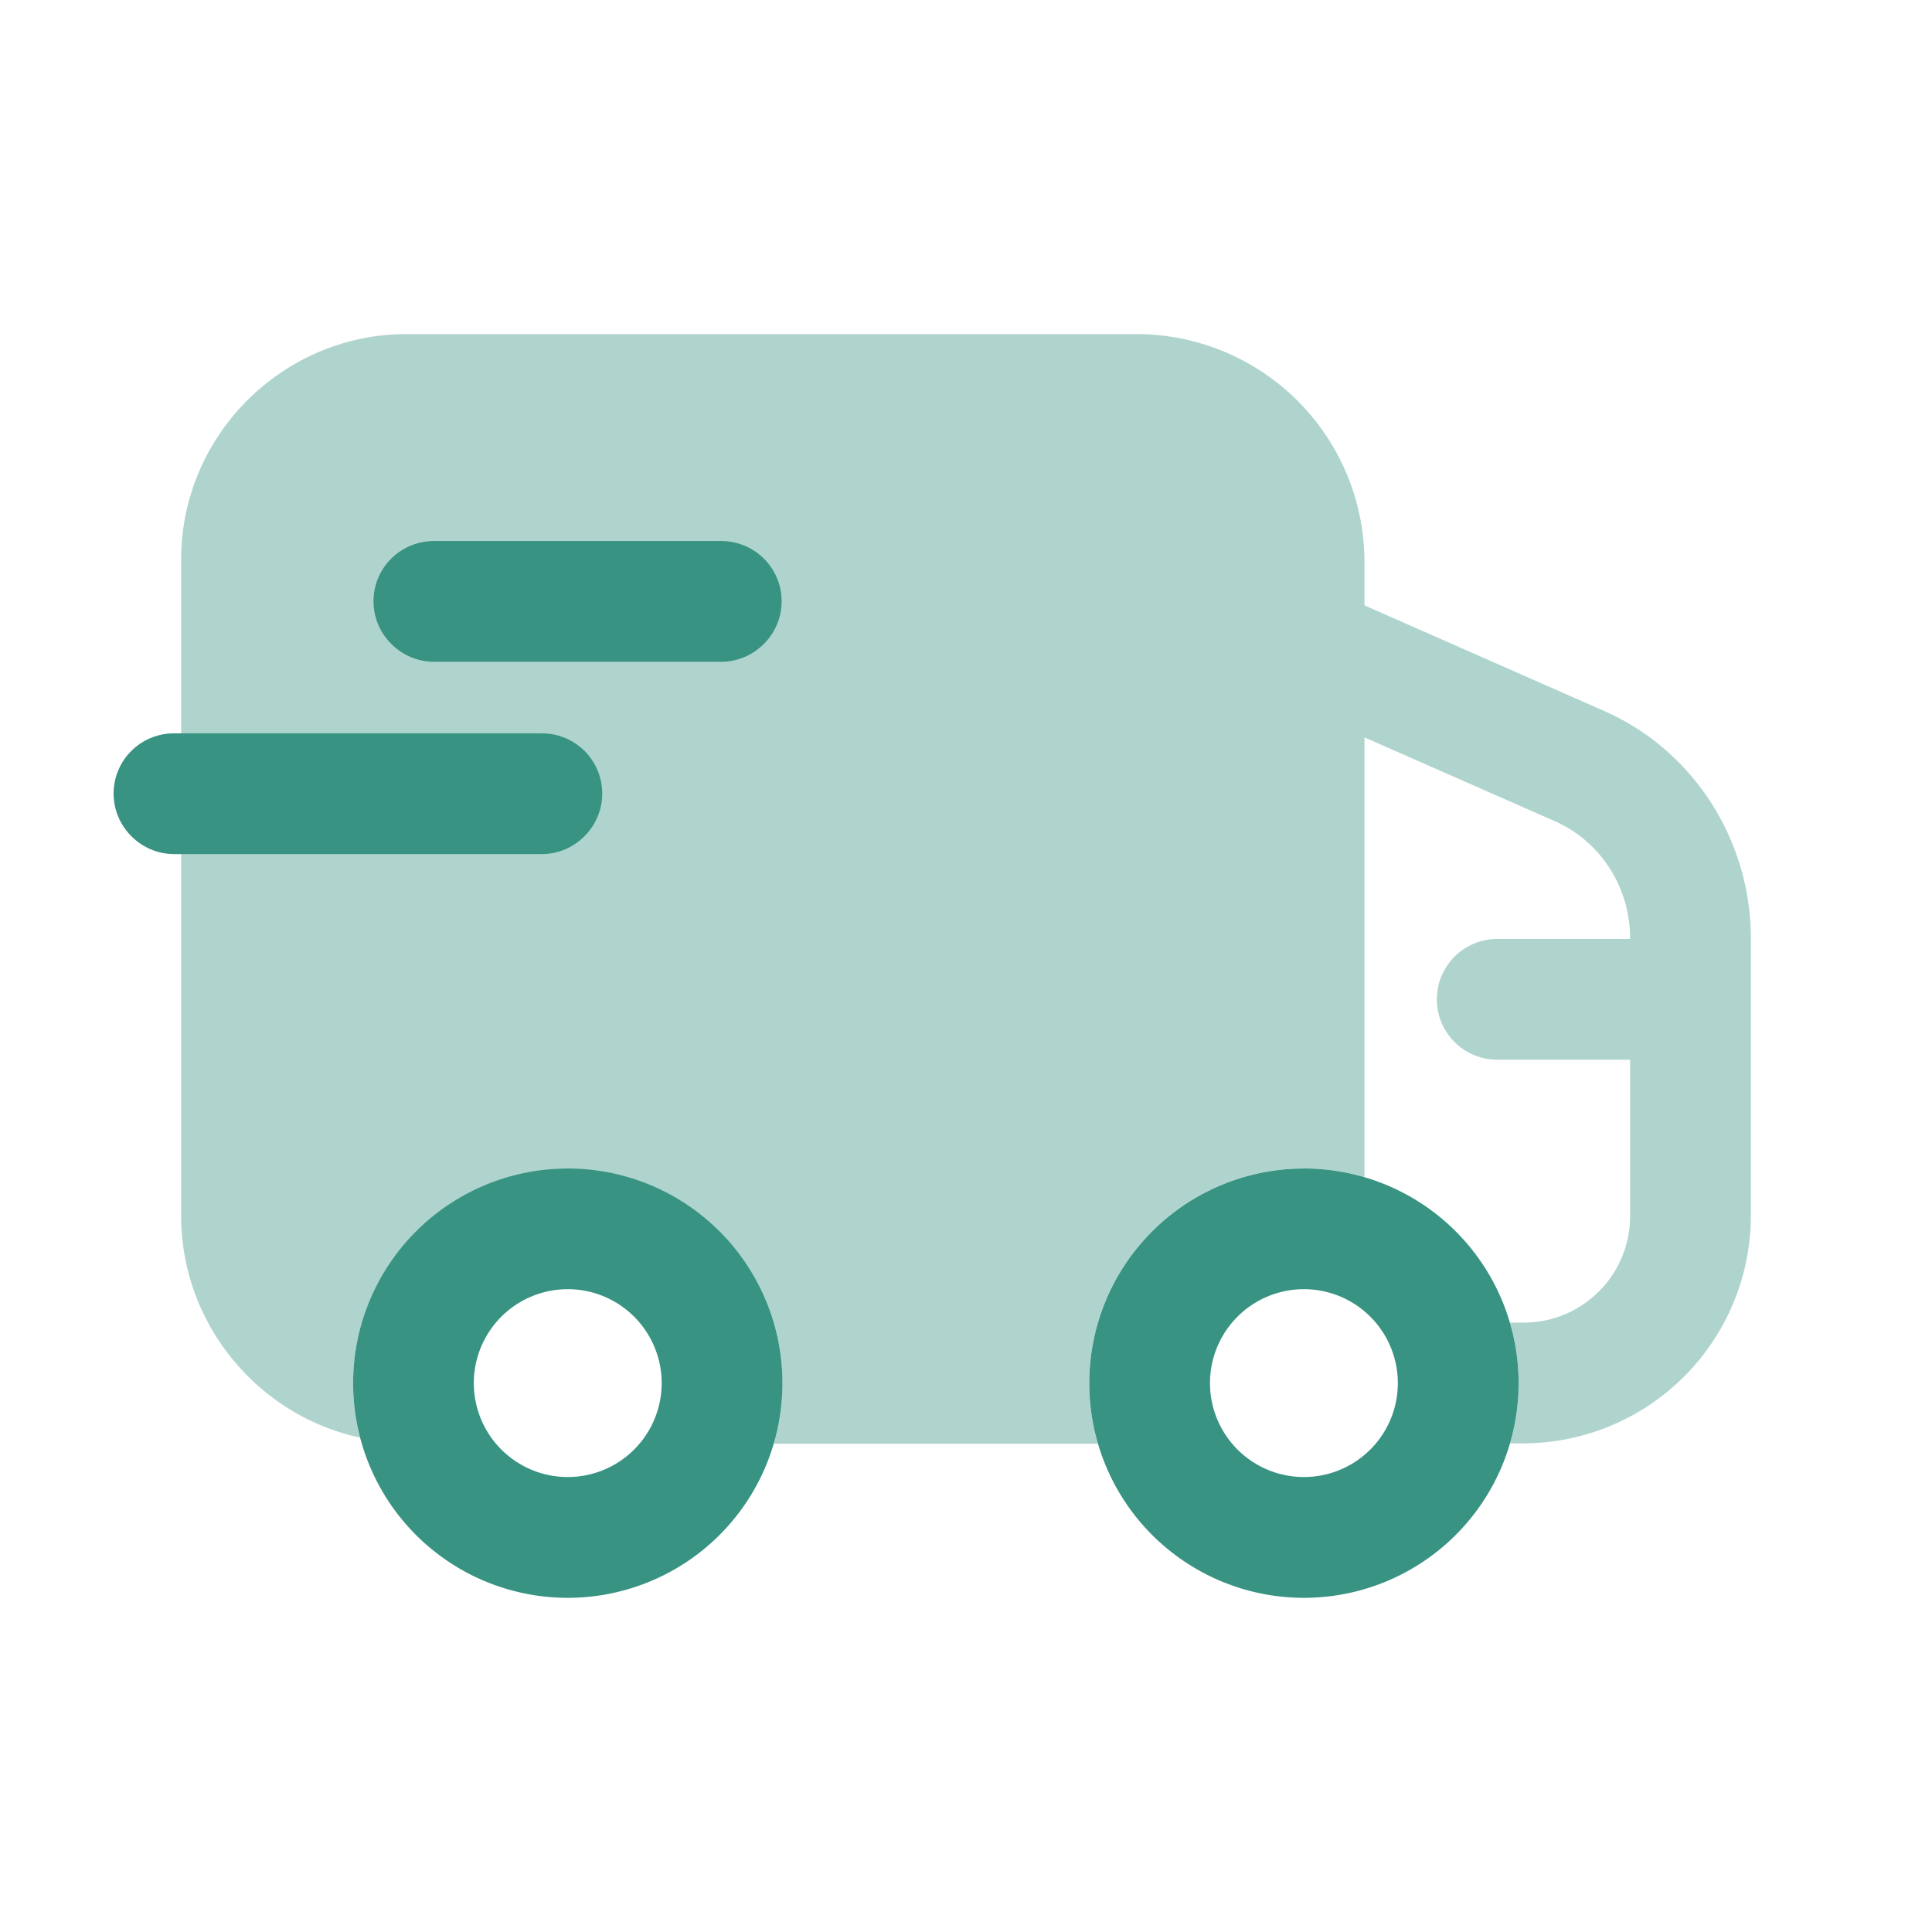 <svg width="56" height="56" viewBox="0 0 56 56" fill="none" xmlns="http://www.w3.org/2000/svg"><path opacity=".4" d="M47.25 27.216h-3.852a1.75 1.75 0 0 0 0 3.5h3.852v4.518a3.087 3.087 0 0 1-3.103 3.103h-.374l-.005-.02-.003.013a6.24 6.24 0 0 1-.001 3.526l.003.002.006-.021h.374a6.61 6.61 0 0 0 6.603-6.603v-8.027c0-2.893-1.703-5.507-4.317-6.627l-6.883-3.033v-1.26a6.61 6.61 0 0 0-6.603-6.603H11.783c-3.593 0-6.533 2.94-6.533 6.533v19.017c0 3.143 2.231 5.8 5.186 6.436a6.222 6.222 0 1 1 11.992.176h9.396a6.223 6.223 0 0 1 7.726-7.726V21.374l5.46 2.403c1.377.583 2.24 1.937 2.24 3.43z" fill="#389382"/><path fill-rule="evenodd" clip-rule="evenodd" d="M16.457 33.87a6.222 6.222 0 1 0 0 12.444 6.222 6.222 0 0 0 0-12.445m-2.723 6.221a2.722 2.722 0 1 1 5.445 0 2.722 2.722 0 0 1-5.445 0m24.061-6.22a6.222 6.222 0 1 0 0 12.444 6.222 6.222 0 0 0 0-12.445m-2.723 6.221a2.722 2.722 0 1 1 5.445 0 2.722 2.722 0 0 1-5.445 0" fill="#389382"/><path d="M20.906 19.182h-8.33c-.957 0-1.75-.794-1.75-1.75 0-.98.793-1.75 1.75-1.75h8.33c.957 0 1.75.77 1.75 1.75 0 .956-.793 1.75-1.75 1.75m-5.2 5.574H5.043c-.957 0-1.75-.793-1.75-1.75 0-.98.793-1.75 1.75-1.75h10.663c.957 0 1.75.77 1.75 1.75 0 .957-.793 1.75-1.75 1.75" fill="#389382"/></svg>